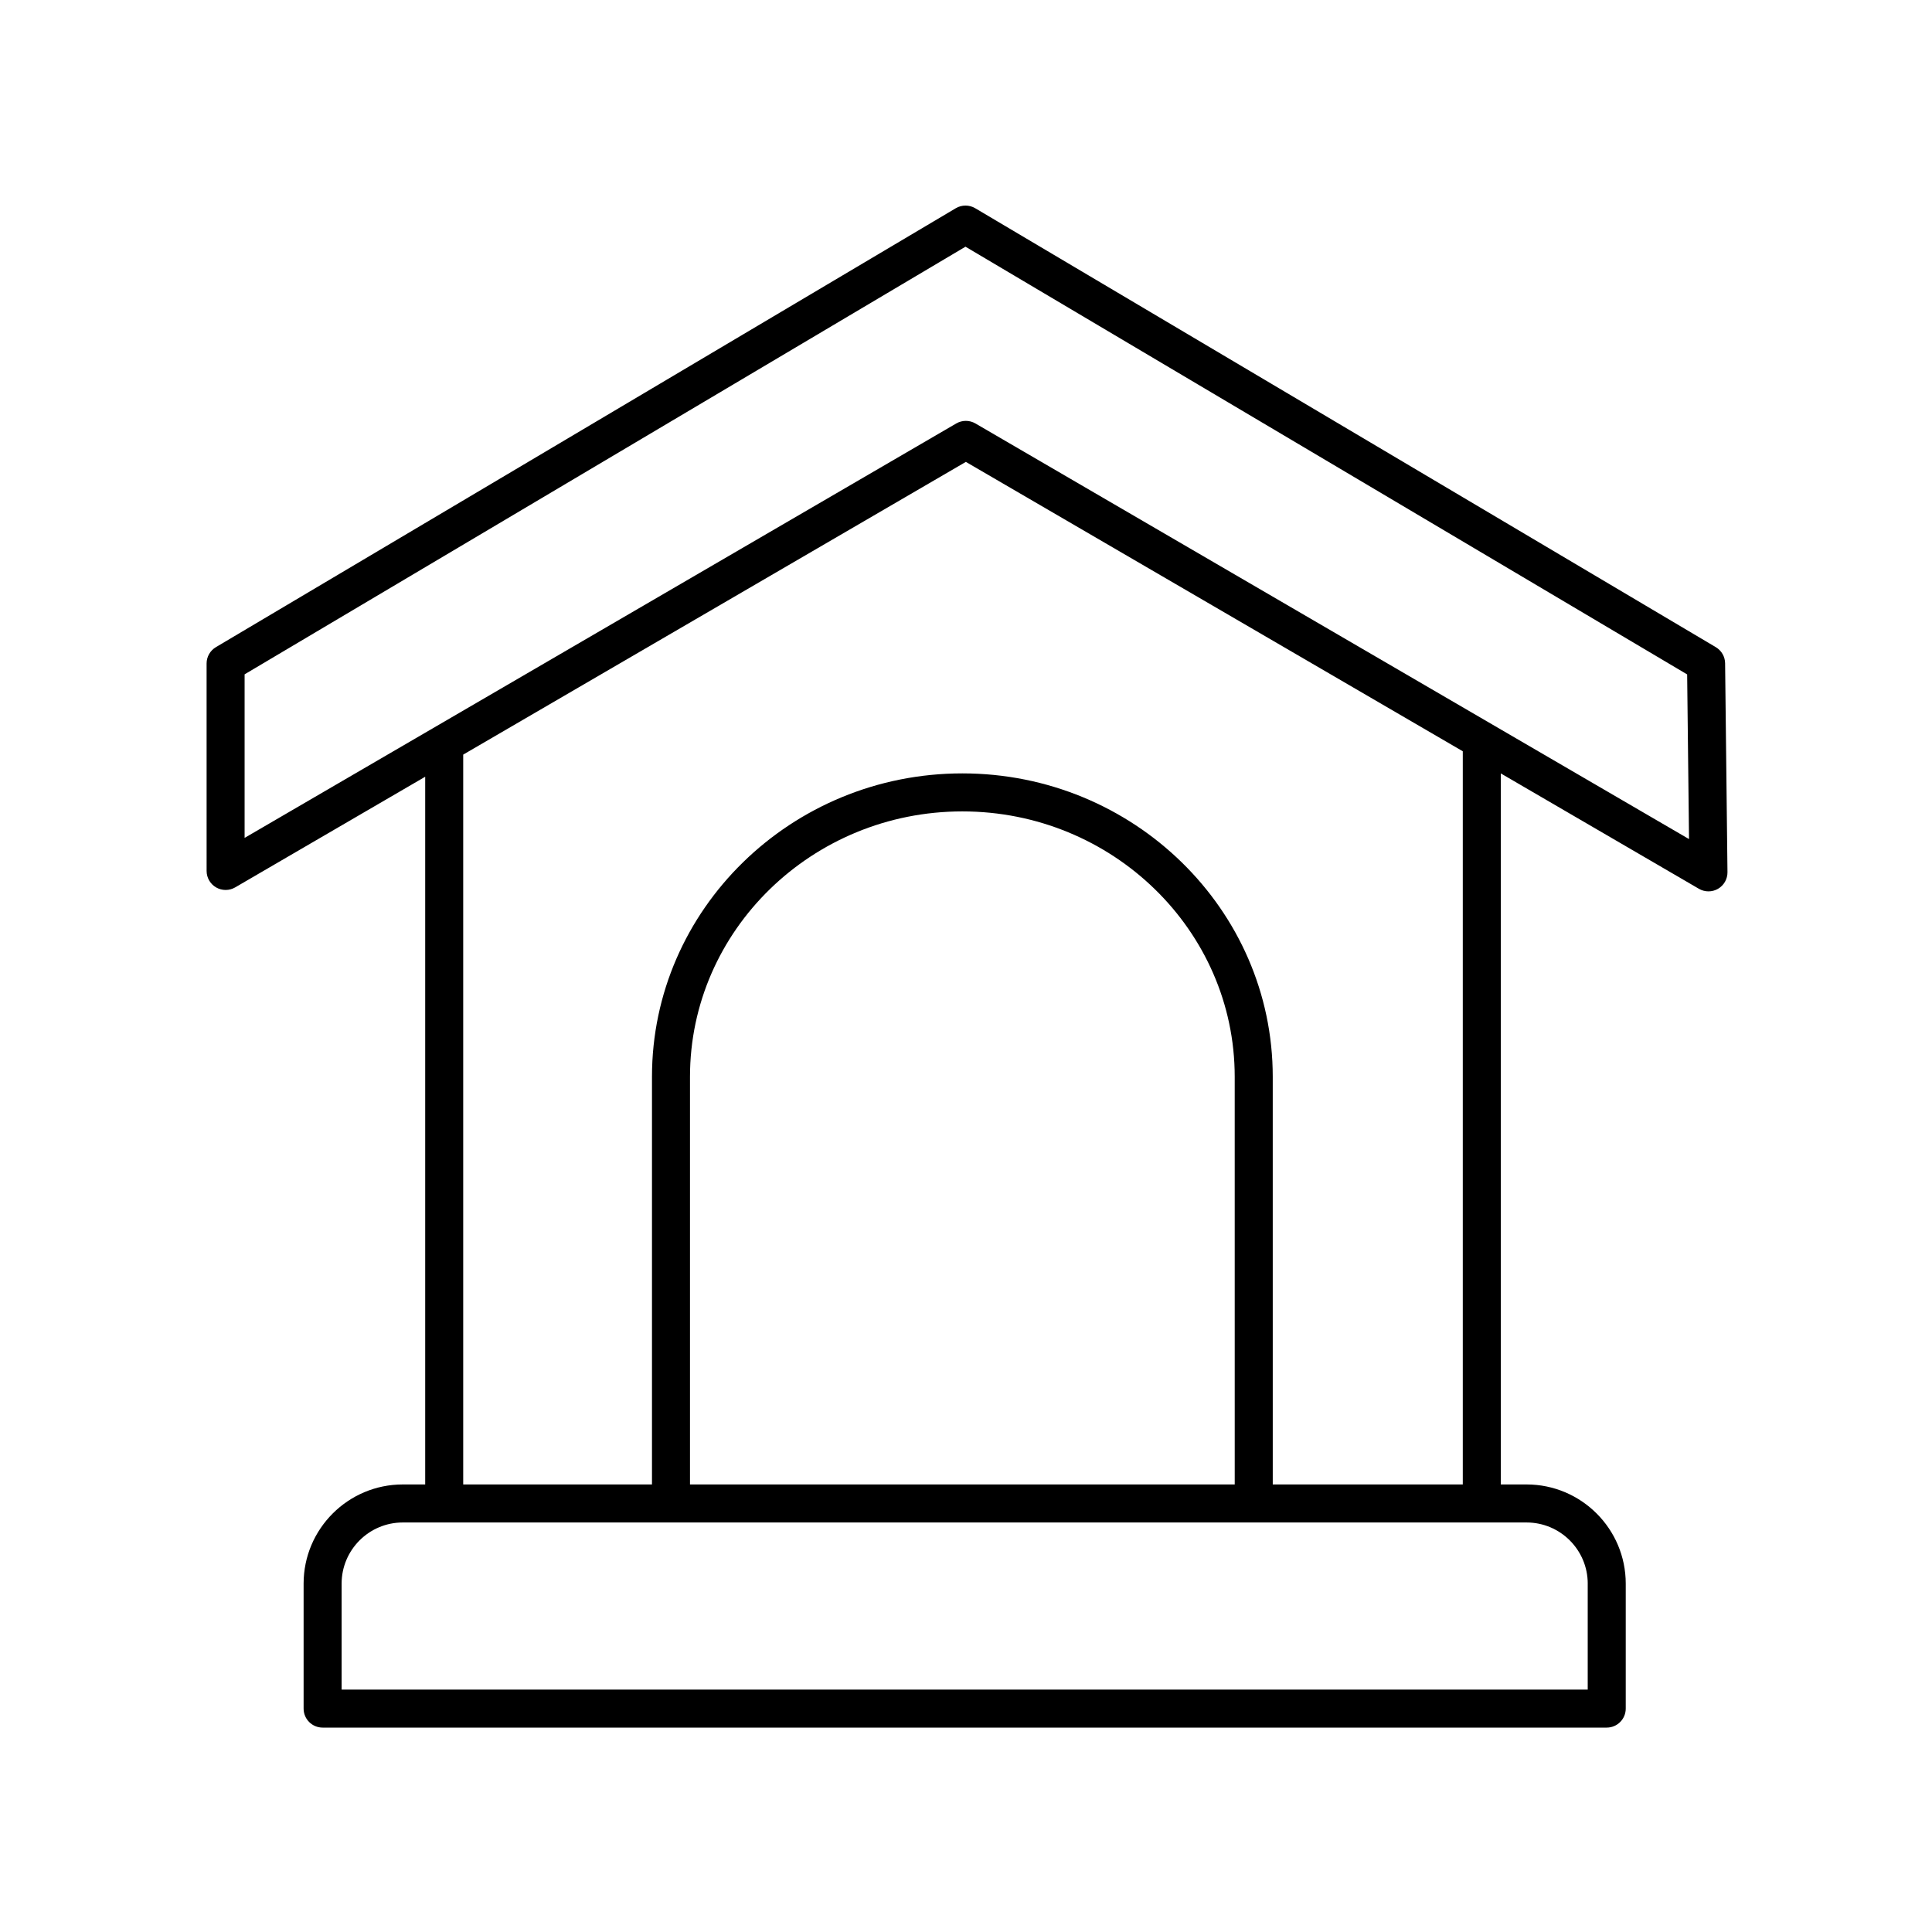 <?xml version="1.0" encoding="UTF-8"?>
<!-- Uploaded to: SVG Repo, www.svgrepo.com, Generator: SVG Repo Mixer Tools -->
<svg fill="#000000" width="800px" height="800px" version="1.1" viewBox="144 144 512 512" xmlns="http://www.w3.org/2000/svg">
 <path d="m598.7 315.5-196.26-116.32c-1.586-0.934-3.555-0.934-5.141 0l-196.08 116.32c-1.531 0.91-2.469 2.555-2.469 4.336l0.004 54.977c0 1.805 0.965 3.469 2.527 4.367 1.566 0.898 3.488 0.895 5.047-0.016l50.352-29.32v187.55h-5.941c-14.492 0-26.281 11.789-26.281 26.281v33.117c0 2.785 2.254 5.039 5.039 5.039h340.3c2.781 0 5.039-2.254 5.039-5.039v-33.117c0-14.496-11.789-26.281-26.281-26.281h-6.828v-188.43l52.5 30.574c0.785 0.457 1.66 0.684 2.535 0.684s1.75-0.227 2.535-0.684c1.566-0.914 2.523-2.598 2.5-4.414l-0.629-55.344c-0.016-1.758-0.953-3.379-2.469-4.277zm-33.938 248.18v28.078h-330.23v-28.078c0-8.934 7.269-16.207 16.207-16.207h297.82c8.938 0 16.207 7.273 16.207 16.207zm-93.547-26.281h-144.36v-108.06c0-38.77 32.379-70.309 72.18-70.309 39.797 0 72.176 31.539 72.176 70.309zm60.438 0h-50.359l-0.004-108.06c0-44.324-36.898-80.383-82.254-80.383-45.355 0-82.254 36.059-82.254 80.383v108.06h-50.027v-193.42l133.21-77.574 131.69 76.691zm-129.16-281.18c-0.785-0.457-1.66-0.684-2.535-0.684s-1.75 0.227-2.535 0.684l-188.6 109.83v-43.344l191.04-113.33 191.25 113.35 0.496 43.637z"/>
</svg>